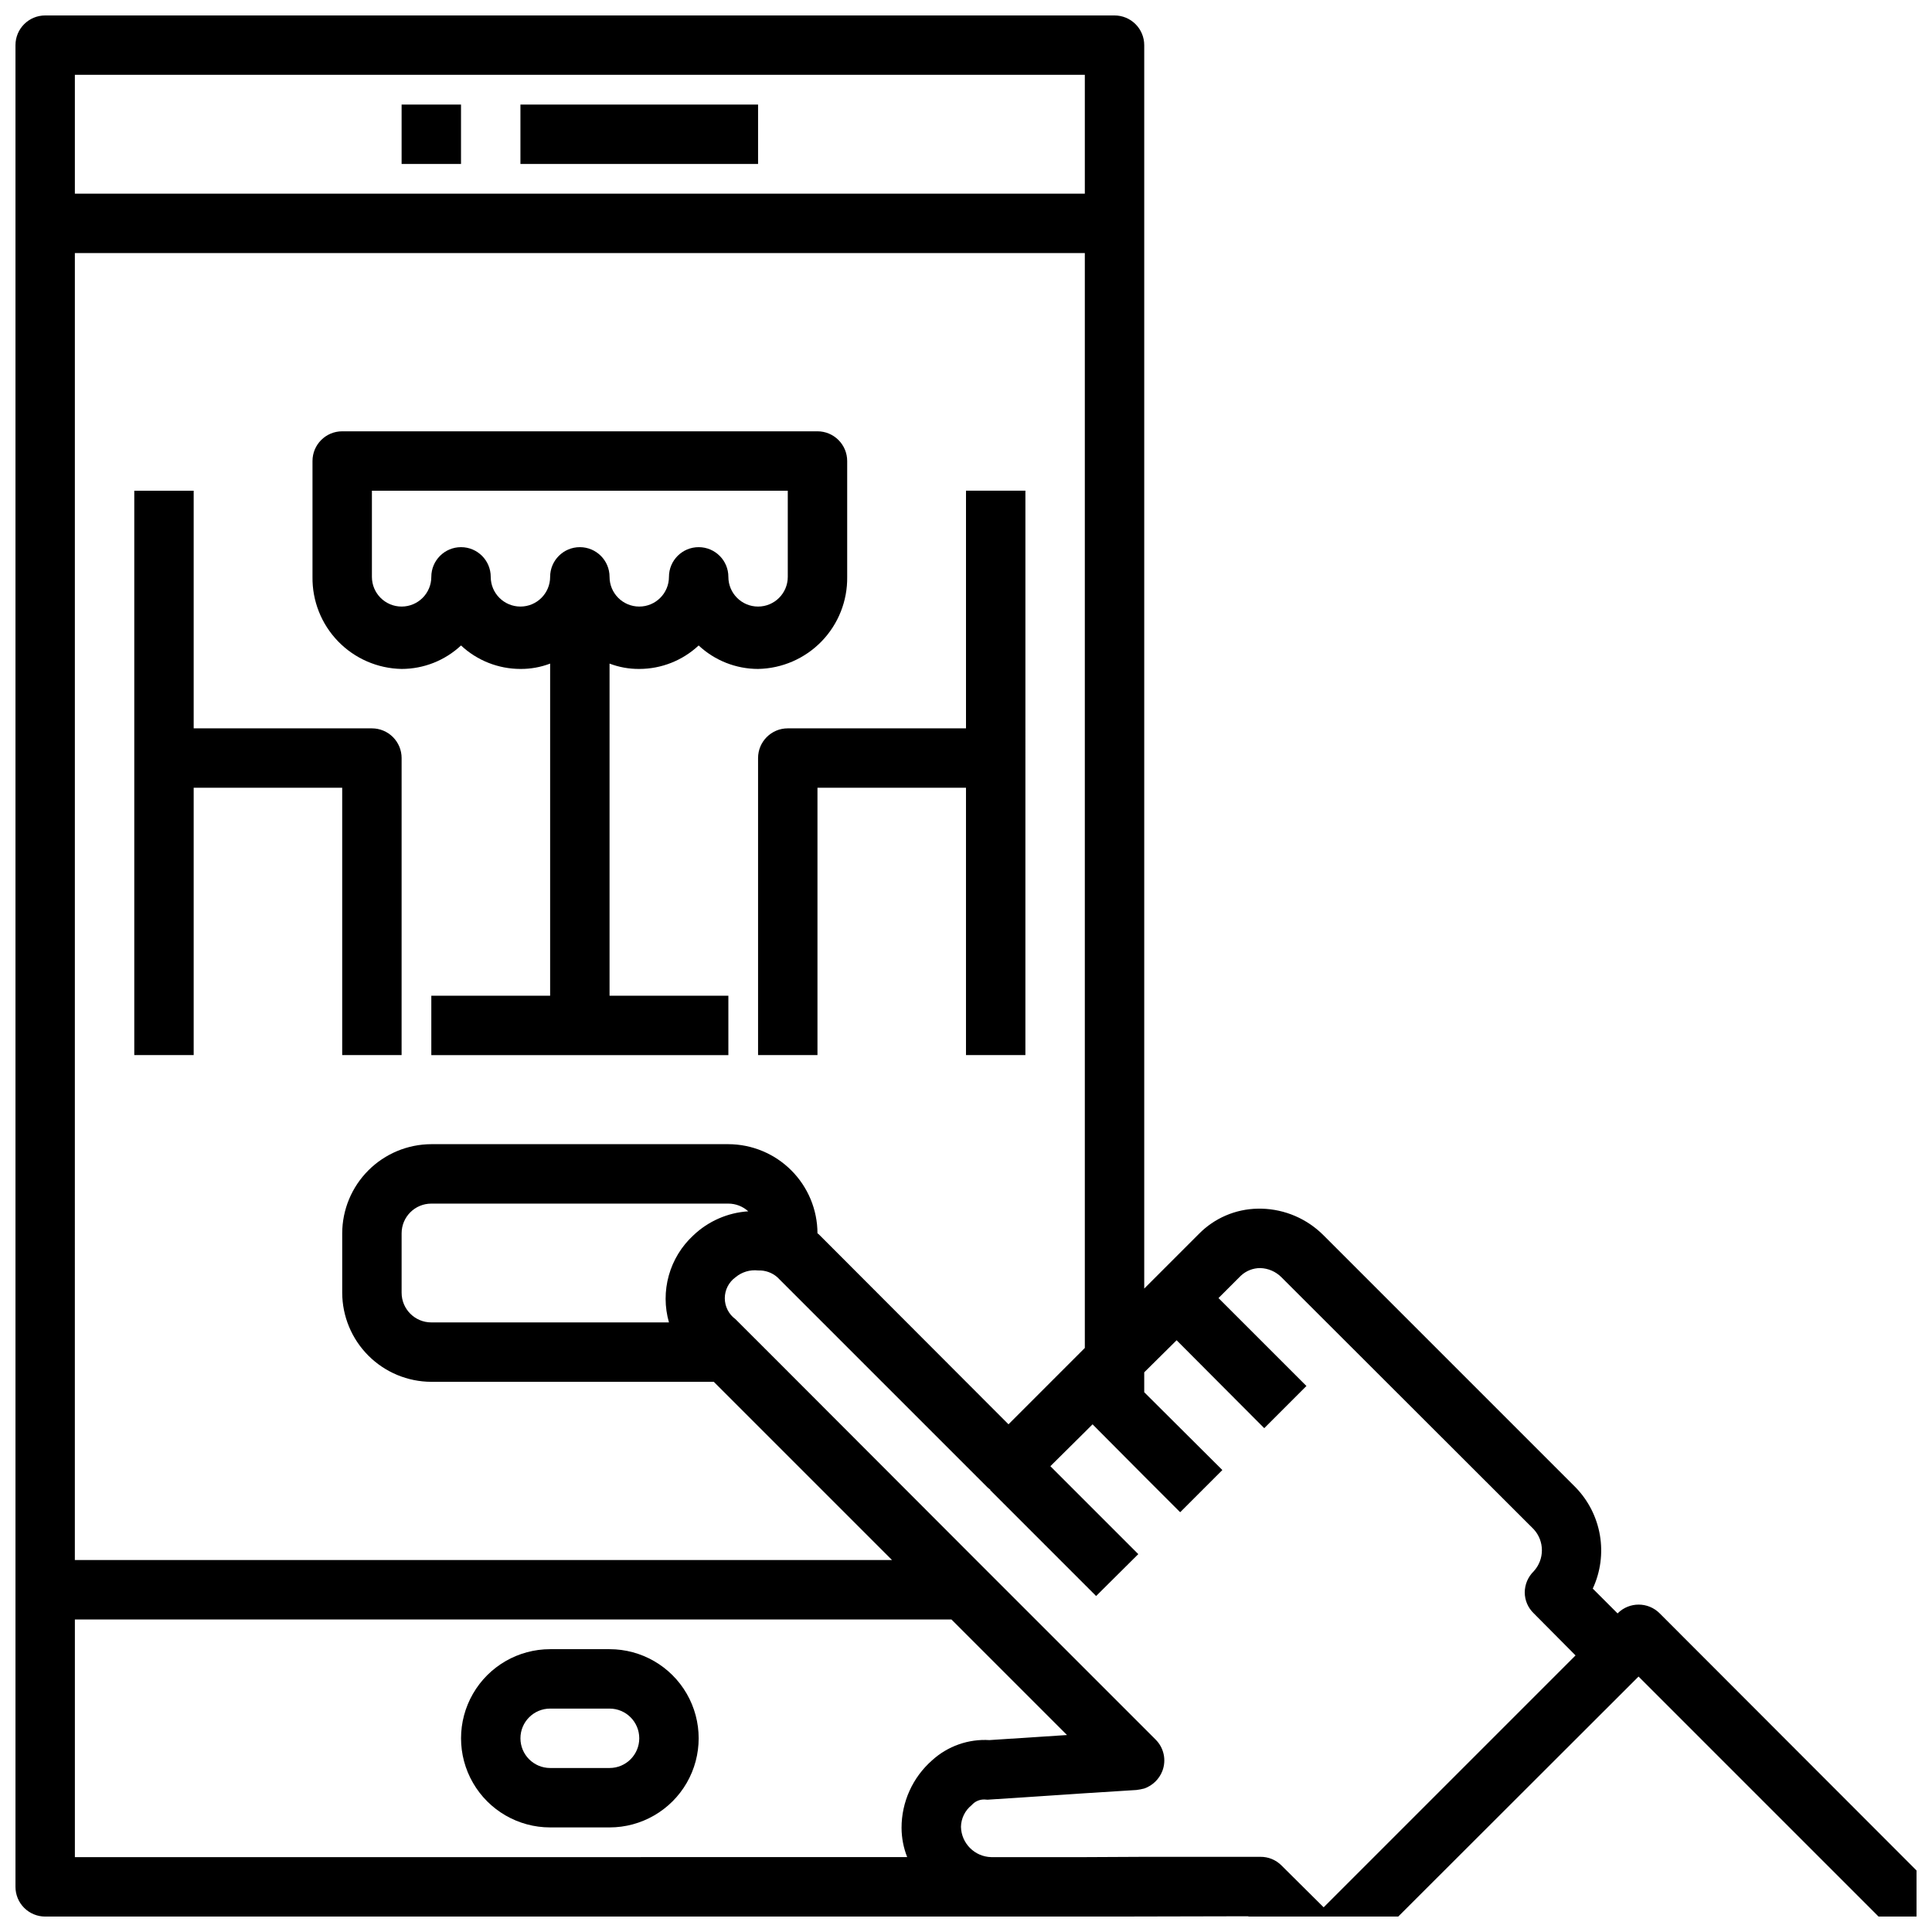 <?xml version="1.0" encoding="UTF-8"?>
<!-- Uploaded to: ICON Repo, www.iconrepo.com, Generator: ICON Repo Mixer Tools -->
<svg width="800px" height="800px" version="1.1" viewBox="144 144 512 512" xmlns="http://www.w3.org/2000/svg">
 <defs>
  <clipPath id="a">
   <path d="m148.09 148.09h503.81v503.81h-503.81z"/>
  </clipPath>
 </defs>
 <path d="m305.54 581.05h-15.746c-8.438 0-16.23 4.5-20.449 11.809-4.219 7.309-4.219 16.309 0 23.617 4.219 7.305 12.012 11.809 20.449 11.809h15.746c8.438 0 16.234-4.504 20.453-11.809 4.215-7.309 4.215-16.309 0-23.617-4.219-7.309-12.016-11.809-20.453-11.809zm0 31.488h-15.746c-4.348 0-7.871-3.523-7.871-7.871s3.523-7.871 7.871-7.871h15.746c4.348 0 7.871 3.523 7.871 7.871s-3.523 7.871-7.871 7.871z"/>
 <path d="m281.92 171.71h62.977v15.742h-62.977z"/>
 <path d="m250.43 171.71h15.742v15.742h-15.742z"/>
 <g clip-path="url(#a)">
  <path d="m583.81 571.53c-3.07-3.055-8.027-3.055-11.098 0v0.078l-6.613-6.613c2.051-4.41 2.711-9.34 1.895-14.133-0.816-4.793-3.066-9.227-6.461-12.711l-66.754-66.754c-4.363-4.402-10.258-6.941-16.453-7.086h-1.023c-5.871 0.098-11.469 2.5-15.586 6.691l-14.484 14.484v-329.52c0-2.086-0.828-4.09-2.305-5.566-1.477-1.477-3.481-2.305-5.566-2.305h-283.39c-4.348 0-7.871 3.523-7.871 7.871v488.07c0 2.086 0.828 4.09 2.305 5.566 1.477 1.477 3.481 2.305 5.566 2.305h283.79l35.031-0.078 0.078 0.078h39.676l63.684-63.605 63.605 63.605h10.074v-12.199zm-419.97-407.7h267.65v31.488h-267.65zm0 47.234h267.65v290.16l-20.23 20.23-50.066-50.145h-0.004c-0.164-0.18-0.348-0.336-0.551-0.473-0.016-6.258-2.512-12.254-6.938-16.68-4.422-4.426-10.418-6.918-16.676-6.938h-78.723c-6.258 0.02-12.254 2.512-16.676 6.938-4.426 4.426-6.922 10.422-6.938 16.68v15.742c0.016 6.258 2.512 12.254 6.938 16.68 4.422 4.426 10.418 6.918 16.676 6.938h74.863l47.23 47.23h-216.56zm157.44 283.39h-62.977c-4.348 0-7.871-3.523-7.871-7.871v-15.742c0-4.348 3.523-7.871 7.871-7.871h78.723c1.949 0.004 3.828 0.734 5.273 2.043-5.453 0.352-10.609 2.609-14.562 6.379-3.109 2.867-5.356 6.543-6.496 10.617s-1.125 8.383 0.039 12.445zm63.133 141.7-220.57 0.004v-62.977h232.3l30.621 30.621-20.547 1.34h0.004c-5.582-0.34-11.059 1.59-15.195 5.352-5.168 4.531-8.125 11.074-8.105 17.949 0.016 2.641 0.523 5.258 1.492 7.715zm110.37 13.305-11.18-11.098c-1.48-1.48-3.492-2.305-5.586-2.281h-30.781l-15.742 0.078h-24.797c-4.394-0.102-7.93-3.637-8.031-8.031 0.043-2.242 1.082-4.348 2.836-5.746 0.848-0.98 2.086-1.527 3.383-1.496 0.547 0.078 1.105 0.078 1.652 0l24.957-1.652 13.699-0.867h-0.004c0.691-0.086 1.375-0.215 2.047-0.391 2.203-0.773 3.957-2.473 4.801-4.644 1.113-2.894 0.402-6.172-1.809-8.348l-47.547-47.547-51.719-51.797-11.574-11.57-0.473-0.473c-1.781-1.289-2.836-3.352-2.836-5.551s1.055-4.262 2.836-5.551c1.664-1.395 3.828-2.051 5.984-1.809 1.875-0.082 3.711 0.566 5.117 1.809l55.656 55.656c0.242 0.234 0.504 0.445 0.785 0.629l-0.078 0.078 28.105 28.105 11.176-11.102-23.301-23.301 9.133-9.051 2.047-2.047 13.695 13.773 9.523 9.523 11.18-11.18-20.703-20.621v-5.273l8.582-8.5 23.223 23.301 11.18-11.18-23.305-23.301 5.902-5.902h0.004c1.402-1.324 3.262-2.059 5.195-2.047 2.106 0.07 4.102 0.945 5.586 2.438l66.832 66.754 0.004 0.004c2.91 3.156 2.91 8.02 0 11.176-1.504 1.473-2.356 3.484-2.363 5.59 0.008 2.082 0.863 4.07 2.363 5.512l11.098 11.18z"/>
 </g>
 <path d="m360.64 258.3h-125.95c-4.348 0-7.875 3.527-7.875 7.875v30.699c-0.09 6.363 2.344 12.504 6.769 17.078s10.484 7.207 16.848 7.324c5.848-0.004 11.473-2.227 15.746-6.219 4.269 3.992 9.898 6.215 15.742 6.219 2.688 0.02 5.359-0.461 7.871-1.418v88.012h-31.488v15.742h78.723v-15.742h-31.488v-88.012c2.512 0.957 5.184 1.438 7.871 1.418 5.848-0.004 11.473-2.227 15.742-6.219 4.273 3.992 9.898 6.215 15.746 6.219 6.363-0.117 12.422-2.75 16.848-7.324 4.426-4.574 6.859-10.715 6.769-17.078v-30.699c0-2.09-0.832-4.09-2.309-5.566s-3.477-2.309-5.566-2.309zm-7.871 38.574c0 4.348-3.523 7.871-7.871 7.871-4.348 0-7.871-3.523-7.871-7.871s-3.527-7.871-7.875-7.871c-4.348 0-7.871 3.523-7.871 7.871s-3.523 7.871-7.871 7.871-7.871-3.523-7.871-7.871-3.523-7.871-7.871-7.871c-4.348 0-7.875 3.523-7.875 7.871s-3.523 7.871-7.871 7.871c-4.348 0-7.871-3.523-7.871-7.871s-3.523-7.871-7.871-7.871c-4.348 0-7.875 3.523-7.875 7.871s-3.523 7.871-7.871 7.871c-4.348 0-7.871-3.523-7.871-7.871v-22.828h110.21z"/>
 <path d="m242.56 337.02h-47.234v-62.977h-15.742v149.57h15.742v-70.848h39.359v70.848h15.742l0.004-78.719c0-2.09-0.828-4.09-2.305-5.566s-3.481-2.305-5.566-2.305z"/>
 <path d="m400 337.02h-47.234c-4.348 0-7.871 3.523-7.871 7.871v78.719h15.742v-70.848h39.359v70.848h15.742l0.004-149.57h-15.742z"/>
</svg>